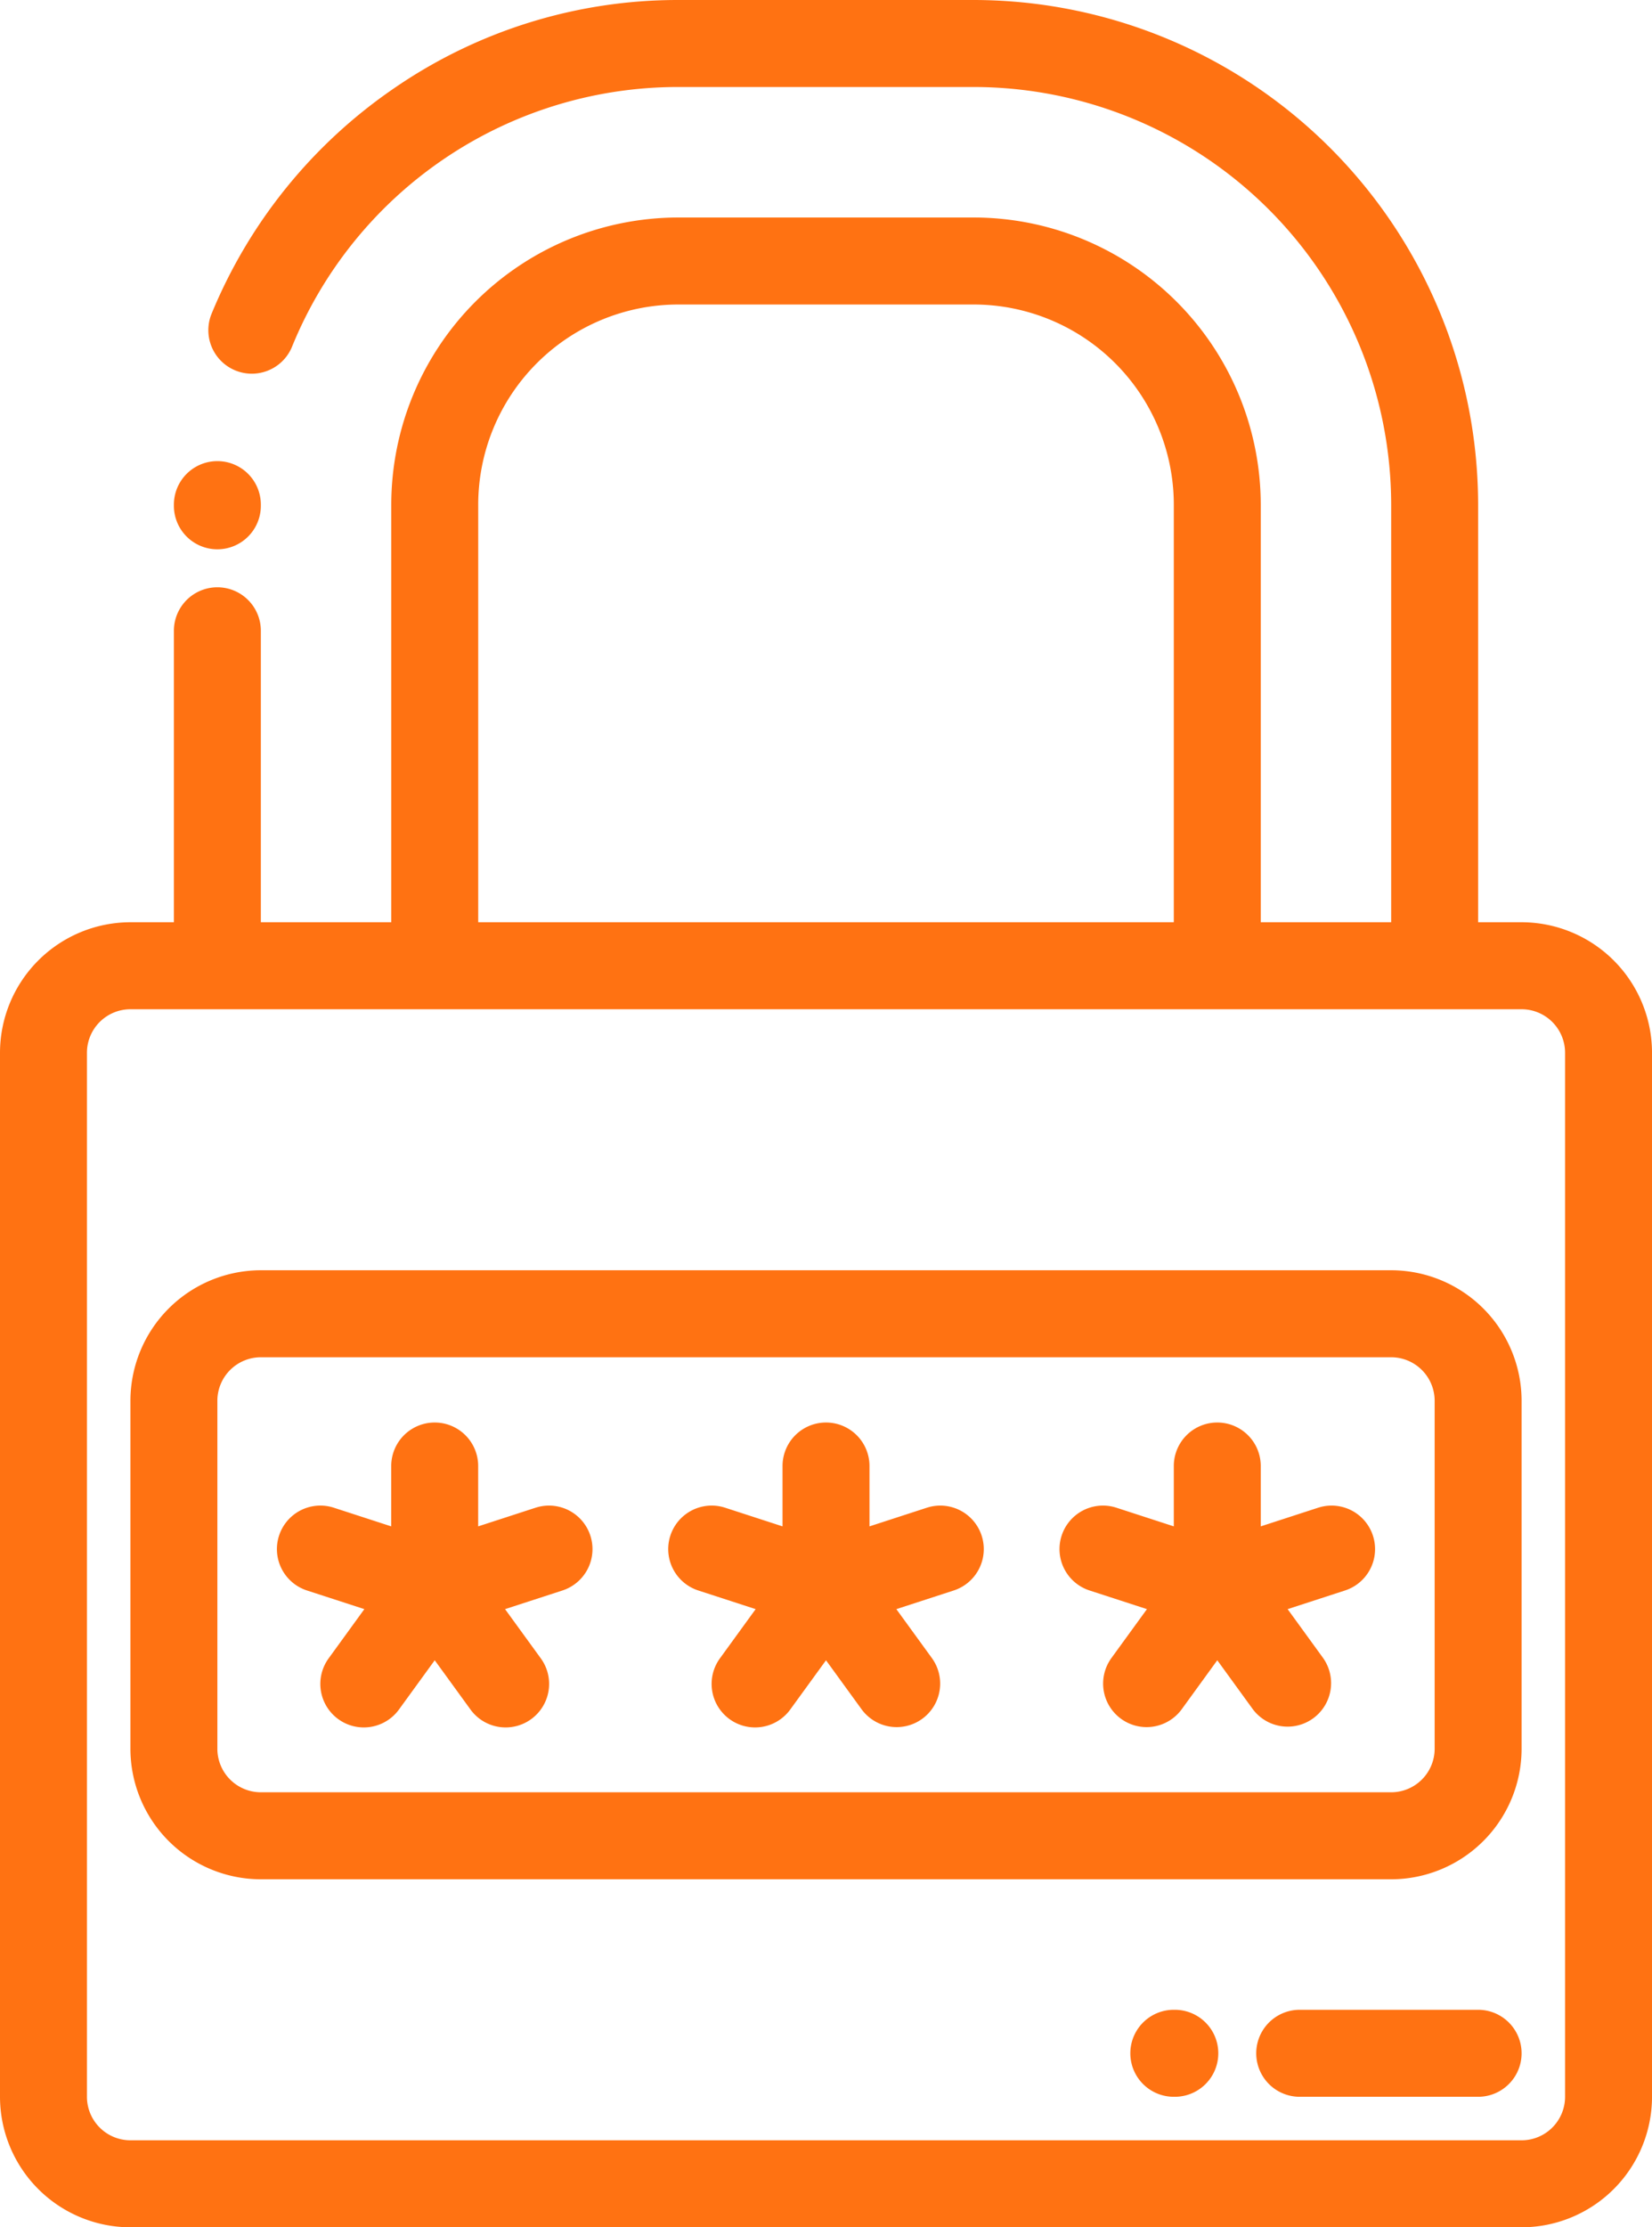 <svg xmlns="http://www.w3.org/2000/svg" width="379.996" height="512" viewBox="0 0 379.996 512"><g fill="#ff7212"><path d="M350 212h-10v-96A116.134 116.134 0 0 0 224 0h-68a115.039 115.039 0 0 0-65.34 20.281 116.569 116.569 0 0 0-42.039 51.957 10 10 0 0 0 18.5 7.594A95.86 95.86 0 0 1 156 20h68a96.11 96.11 0 0 1 96 96v96h-30v-96a66.075 66.075 0 0 0-66-66h-68a66.072 66.072 0 0 0-66 66v96H60v-67a10 10 0 0 0-20 0v67H30a30.035 30.035 0 0 0-30 30v240a30.033 30.033 0 0 0 30 30h320a30.032 30.032 0 0 0 30-30V242a30.034 30.034 0 0 0-30-30Zm-240-96a46.051 46.051 0 0 1 46-46h68a46.051 46.051 0 0 1 46 46v96H110Zm250 366a10.008 10.008 0 0 1-10 10H30a10.009 10.009 0 0 1-10-10V242a10.012 10.012 0 0 1 10-10h320a10.011 10.011 0 0 1 10 10Zm0 0"/><path d="M340 462h-41.039a10 10 0 0 0 0 20H340a10 10 0 0 0 0-20Zm-69.77 0H270a10 10 0 0 0 0 20h.234a10 10 0 0 0 0-20ZM50 126.27a10 10 0 0 0 10-10V116a10 10 0 0 0-20 0v.27a10 10 0 0 0 10 10ZM320 292H60a30.033 30.033 0 0 0-30 30v80a30.033 30.033 0 0 0 30 30h260a30.035 30.035 0 0 0 30-30v-80a30.035 30.035 0 0 0-30-30Zm10 110a10.012 10.012 0 0 1-10 10H60a10.009 10.009 0 0 1-10-10v-80a10.012 10.012 0 0 1 10-10h260a10.014 10.014 0 0 1 10 10Zm0 0"/><path d="m213.2 346.586-13.2 4.289V337a10 10 0 0 0-20 0v13.875l-13.2-4.289a10.001 10.001 0 0 0-6.184 19.023l13.2 4.289-8.152 11.227a10 10 0 1 0 16.18 11.754L190 381.656l8.152 11.223a10.001 10.001 0 1 0 16.184-11.754l-8.157-11.225 13.2-4.289a10 10 0 1 0-6.18-19.023Zm-90.009 0-13.2 4.289V337a10 10 0 0 0-20 0v13.875l-13.2-4.289a10.001 10.001 0 0 0-6.184 19.023l13.2 4.289-8.147 11.227a10 10 0 1 0 16.18 11.754l8.156-11.227 8.156 11.227a10 10 0 1 0 16.18-11.754l-8.157-11.225 13.2-4.289a10 10 0 1 0-6.18-19.023Zm180.009 0-13.2 4.289V337a10 10 0 0 0-20 0v13.875l-13.2-4.289a10 10 0 1 0-6.18 19.023l13.2 4.289-8.156 11.227a10.001 10.001 0 1 0 16.184 11.754L280 381.652l8.156 11.227a10 10 0 0 0 16.18-11.754l-8.153-11.225 13.2-4.289a10 10 0 0 0-6.18-19.023Zm0 0"/></g></svg>